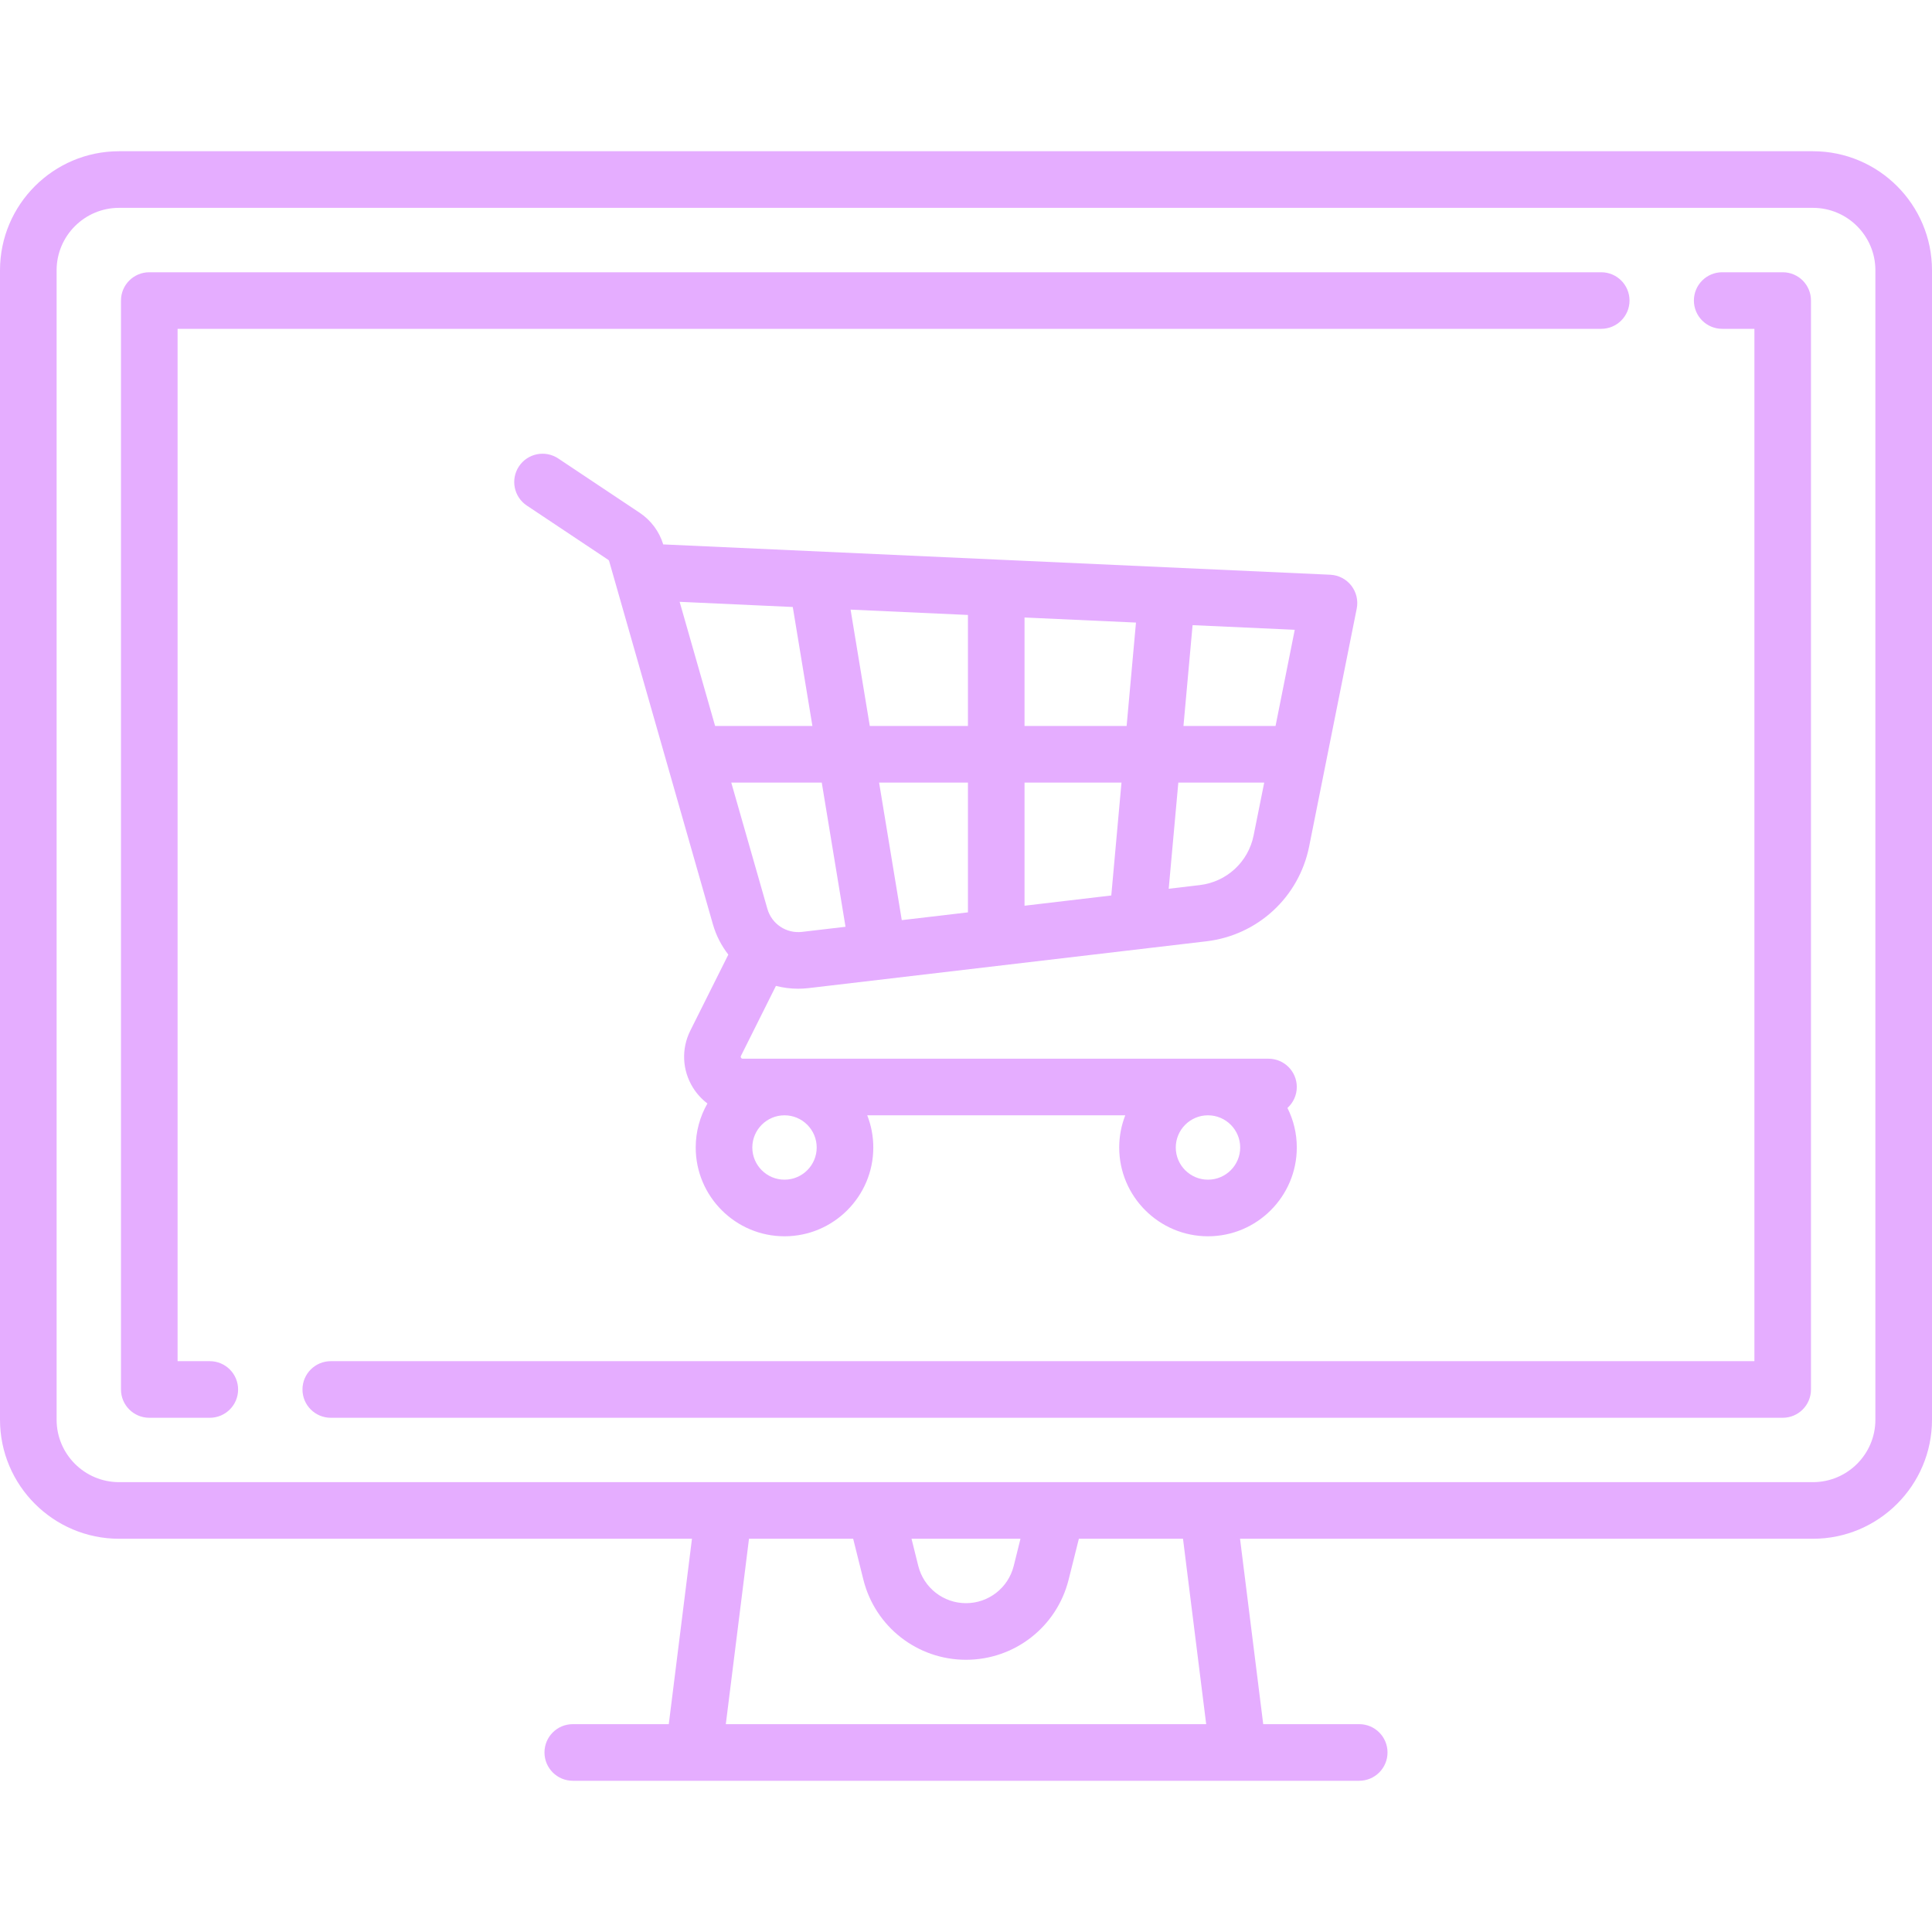 <svg width="50" height="50" viewBox="0 0 50 50" fill="none" xmlns="http://www.w3.org/2000/svg">
<path d="M46.919 3.914H3.081C1.382 3.914 0 5.296 0 6.995V36.742C0 38.441 1.382 39.823 3.081 39.823H17.908L17.308 44.621H14.823C14.419 44.621 14.091 44.949 14.091 45.353C14.091 45.758 14.419 46.086 14.823 46.086H35.177C35.581 46.086 35.909 45.758 35.909 45.353C35.909 44.949 35.581 44.621 35.177 44.621H32.692L32.092 39.823H46.919C48.618 39.823 50 38.441 50 36.742V6.995C50 5.296 48.618 3.914 46.919 3.914ZM18.784 44.621L19.384 39.823H22.08L22.344 40.881C22.649 42.102 23.742 42.955 25 42.955C26.259 42.955 27.351 42.102 27.656 40.881L27.921 39.823H30.616L31.216 44.621H18.784ZM23.59 39.823H26.41L26.235 40.526C26.093 41.093 25.585 41.49 25 41.49C24.415 41.49 23.907 41.093 23.765 40.526L23.59 39.823ZM48.535 36.742C48.535 37.633 47.81 38.358 46.919 38.358H3.081C2.19 38.358 1.465 37.633 1.465 36.742V6.995C1.465 6.104 2.19 5.379 3.081 5.379H46.919C47.81 5.379 48.535 6.104 48.535 6.995V36.742Z" fill="#E5ADFF"/>
<path d="M41.439 7.046H3.864C3.459 7.046 3.131 7.373 3.131 7.778V35.96C3.131 36.364 3.459 36.692 3.864 36.692H5.429C5.834 36.692 6.162 36.364 6.162 35.96C6.162 35.555 5.834 35.227 5.43 35.227H4.596V8.51H41.439C41.844 8.51 42.172 8.182 42.172 7.778C42.172 7.373 41.844 7.046 41.439 7.046Z" fill="#E5ADFF"/>
<path d="M46.136 7.046H44.57C44.166 7.046 43.838 7.373 43.838 7.778C43.838 8.182 44.166 8.51 44.57 8.51H45.404V35.227H8.561C8.156 35.227 7.828 35.555 7.828 35.96C7.828 36.364 8.156 36.692 8.561 36.692H46.136C46.541 36.692 46.868 36.364 46.868 35.96V7.778C46.869 7.373 46.541 7.046 46.136 7.046Z" fill="#E5ADFF"/>
<path d="M34.971 15.155C34.839 14.986 34.64 14.884 34.427 14.874L17.205 14.091C17.192 14.091 17.178 14.091 17.165 14.091C17.063 13.756 16.848 13.466 16.556 13.271L14.447 11.865C14.11 11.641 13.655 11.732 13.431 12.069C13.207 12.405 13.298 12.86 13.634 13.084L15.743 14.49C15.753 14.497 15.761 14.507 15.764 14.518L18.45 23.921C18.534 24.214 18.672 24.477 18.849 24.705L17.866 26.671C17.63 27.144 17.654 27.695 17.932 28.145C18.033 28.308 18.161 28.447 18.308 28.558C18.116 28.894 18.005 29.283 18.005 29.697C18.005 30.964 19.036 31.995 20.303 31.995C21.57 31.995 22.601 30.964 22.601 29.697C22.601 29.403 22.545 29.122 22.444 28.864H29.122C29.021 29.122 28.965 29.403 28.965 29.697C28.965 30.964 29.996 31.995 31.263 31.995C32.53 31.995 33.561 30.964 33.561 29.697C33.561 29.329 33.474 28.982 33.319 28.674C33.467 28.54 33.561 28.346 33.561 28.131C33.561 27.727 33.233 27.399 32.828 27.399H19.221C19.211 27.399 19.193 27.399 19.178 27.375C19.163 27.351 19.171 27.335 19.176 27.326L20.081 25.515C20.266 25.562 20.458 25.588 20.654 25.588C20.745 25.588 20.836 25.582 20.928 25.572L31.22 24.361C32.549 24.205 33.618 23.218 33.881 21.905L35.112 15.75C35.154 15.54 35.102 15.323 34.971 15.155ZM31.262 28.864C31.722 28.864 32.096 29.238 32.096 29.697C32.096 30.157 31.722 30.53 31.262 30.53C30.803 30.53 30.429 30.157 30.429 29.697C30.429 29.238 30.803 28.864 31.262 28.864ZM20.303 28.864C20.762 28.864 21.136 29.238 21.136 29.697C21.136 30.157 20.762 30.53 20.303 30.53C19.844 30.53 19.47 30.157 19.47 29.697C19.47 29.238 19.844 28.864 20.303 28.864ZM18.507 18.788L17.589 15.575L20.517 15.709L21.025 18.788H18.507ZM20.757 24.117C20.349 24.165 19.971 23.913 19.859 23.518L18.925 20.253H21.267L21.882 23.985L20.757 24.117ZM25.05 23.612L23.338 23.813L22.751 20.253H25.05V23.612ZM25.05 18.788H22.51L22.013 15.777L25.05 15.915V18.788ZM28.76 23.175L26.515 23.44V20.253H29.024L28.76 23.175ZM29.157 18.788H26.515V15.981L29.399 16.112L29.157 18.788ZM32.444 21.618C32.307 22.307 31.746 22.824 31.049 22.906L30.246 23.001L30.495 20.253H32.718L32.444 21.618ZM33.011 18.788H30.628L30.864 16.179L33.508 16.299L33.011 18.788Z" fill="#E5ADFF"/>
</svg>
